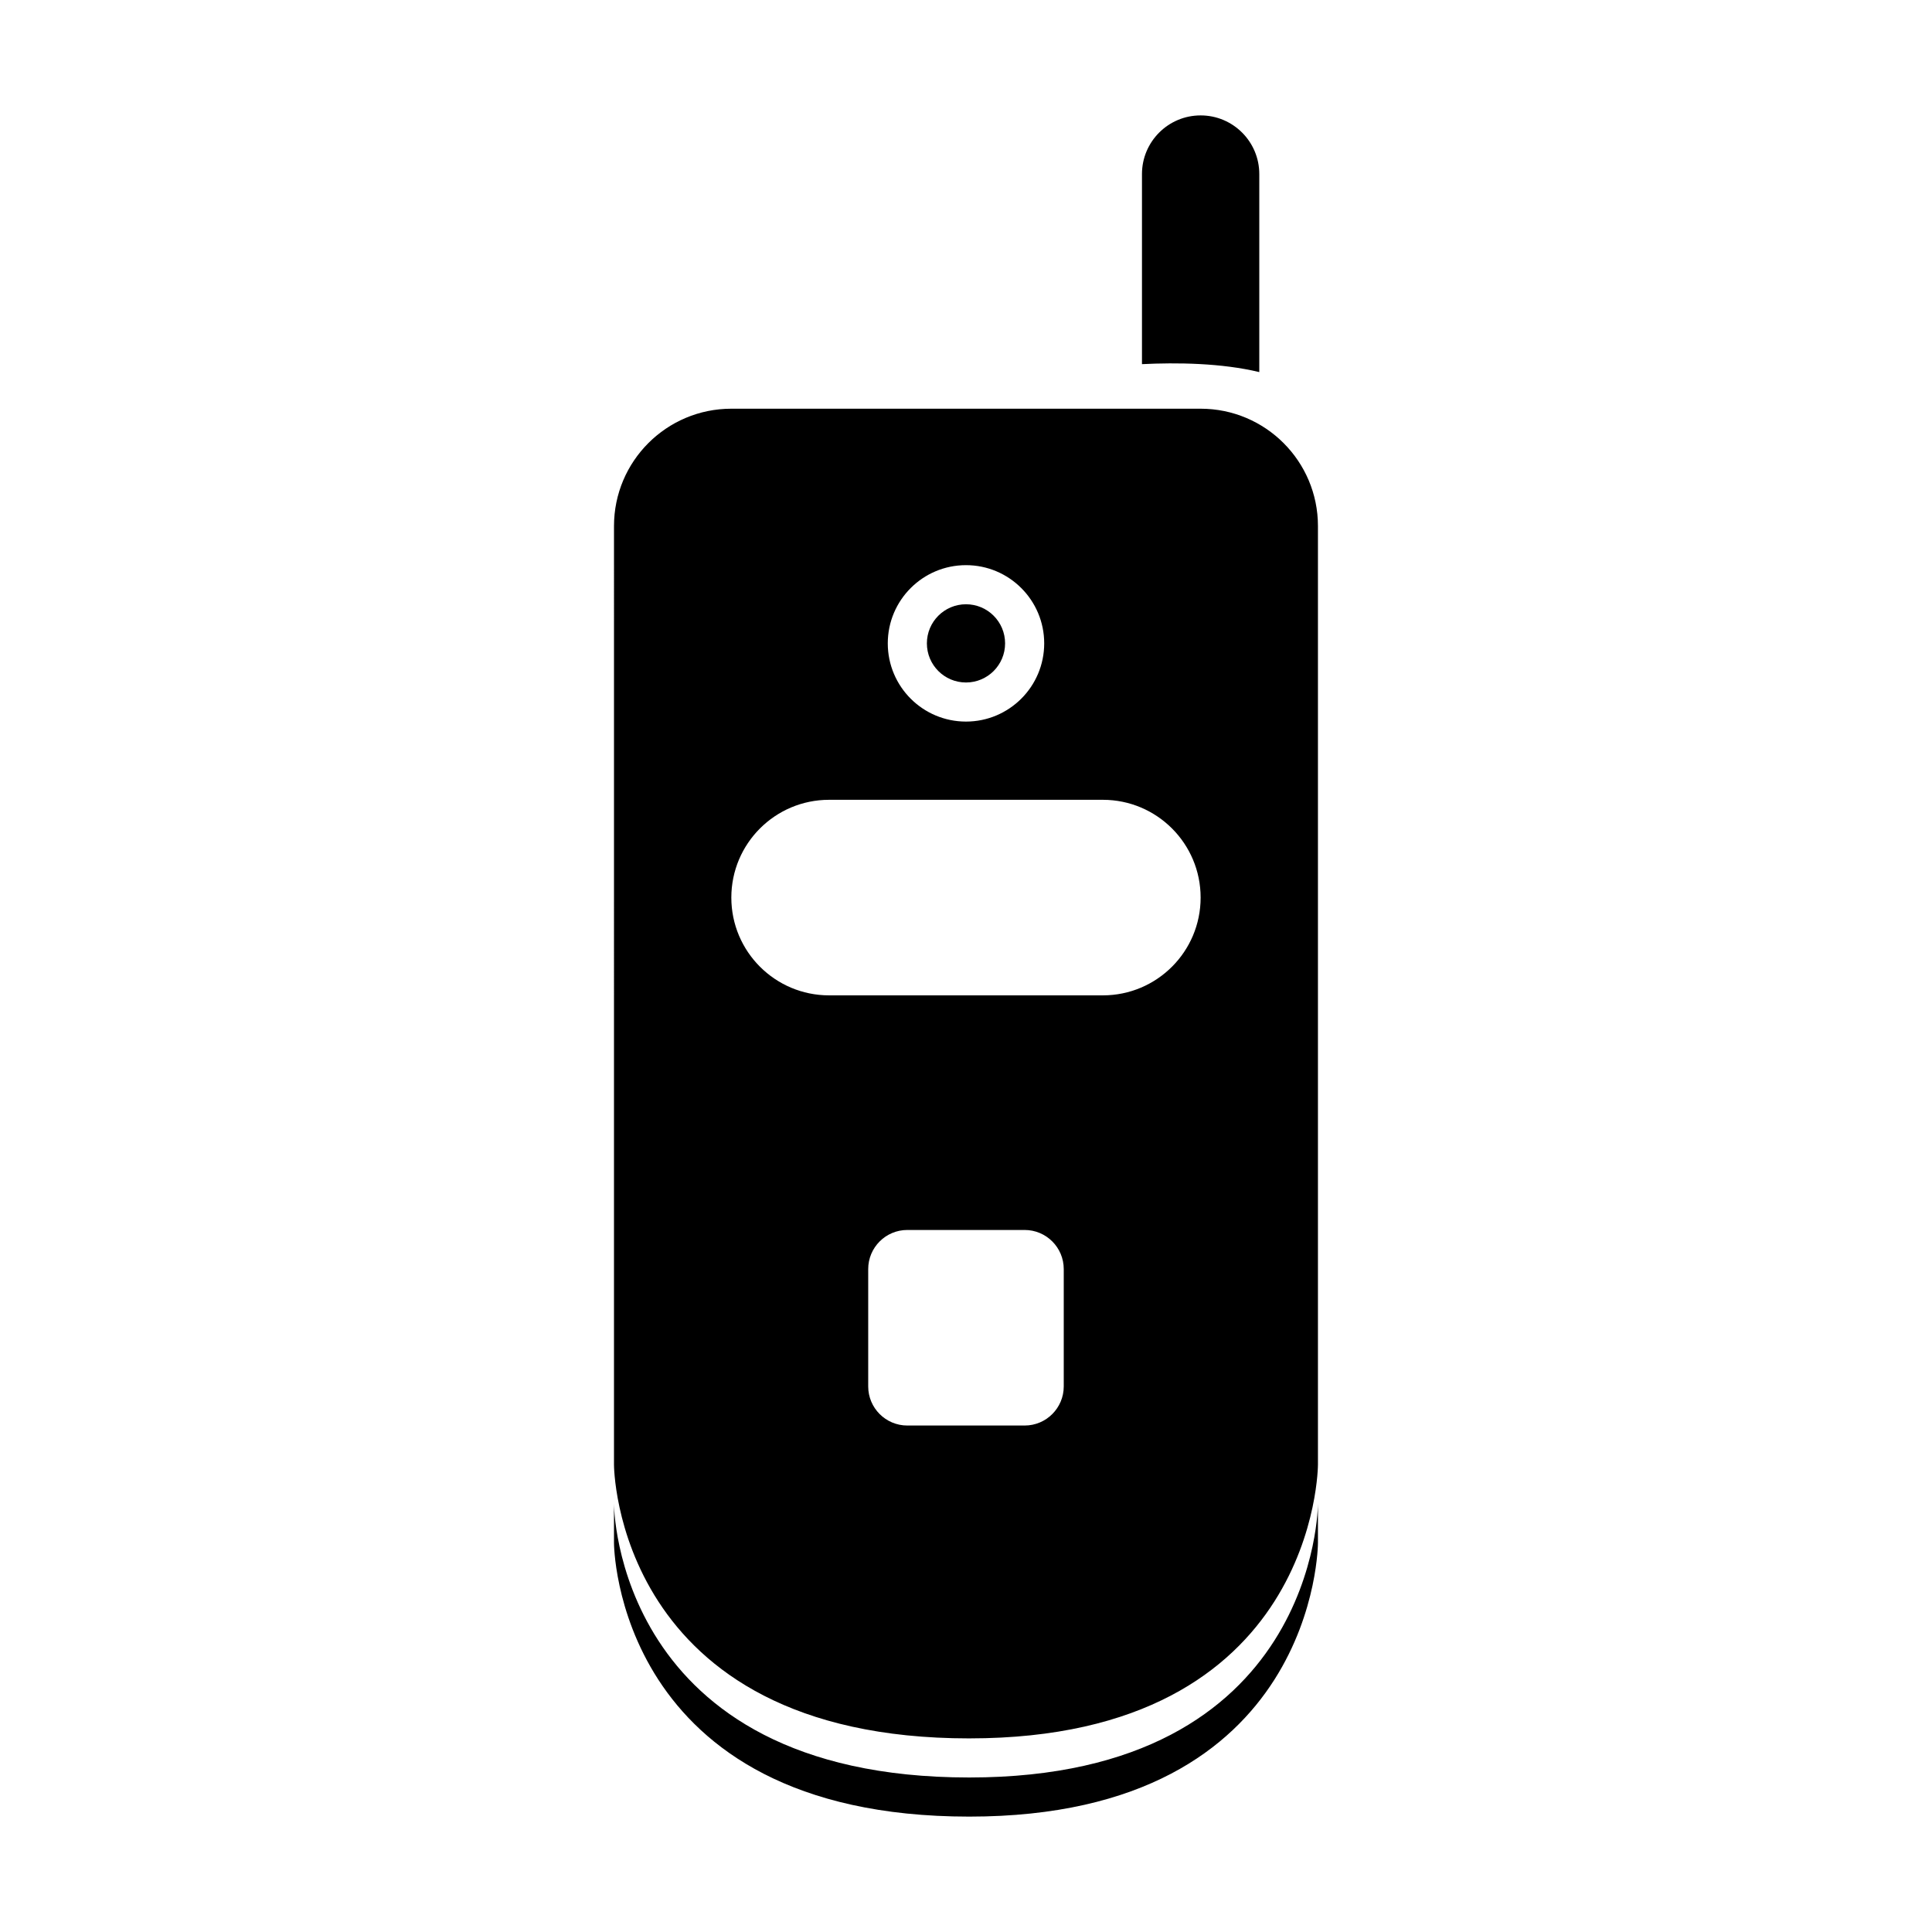 <?xml version="1.0" encoding="UTF-8"?>
<!-- Uploaded to: SVG Repo, www.svgrepo.com, Generator: SVG Repo Mixer Tools -->
<svg fill="#000000" width="800px" height="800px" version="1.1" viewBox="144 144 512 512" xmlns="http://www.w3.org/2000/svg">
 <path d="m400.86 625.42c-94.148 0-94.148-72.547-94.148-72.547v-10.363s0 72.543 94.148 72.543c92.41 0 92.41-72.543 92.41-72.543v10.363s0 72.547-92.41 72.547zm0-20.727c-94.148 0-94.148-72.547-94.148-72.547l0.004-248.74c0-17.168 13.926-31.094 31.094-31.094h124.37c17.168 0 31.09 13.926 31.09 31.094v248.73c0 0.008 0 72.555-92.41 72.555zm-26.777-93.281c0 5.723 4.641 10.367 10.363 10.367h31.094c5.723 0 10.363-4.644 10.363-10.367v-31.09c0-5.727-4.641-10.367-10.363-10.367h-31.094c-5.723 0-10.363 4.641-10.363 10.367zm25.914-217.64c-11.445 0-20.727 9.285-20.727 20.727 0 11.445 9.281 20.727 20.727 20.727 11.441 0 20.727-9.281 20.727-20.727 0-11.441-9.285-20.727-20.727-20.727zm36.27 62.184h-72.547c-14.309 0-25.91 11.602-25.91 25.914 0 14.309 11.602 25.91 25.91 25.91h72.543c14.312 0 25.914-11.602 25.914-25.91 0.004-14.309-11.598-25.914-25.91-25.914zm-36.27-31.09c-5.723 0-10.363-4.641-10.363-10.367 0-5.723 4.641-10.363 10.363-10.363s10.363 4.641 10.363 10.363c0 5.727-4.641 10.367-10.363 10.367zm46.637-84.363v-50.371c0-8.586 6.961-15.547 15.547-15.547 8.586 0 15.543 6.961 15.543 15.547v52.477c-10.027-2.418-21.852-2.562-31.09-2.106z" fill-rule="evenodd"/>
</svg>